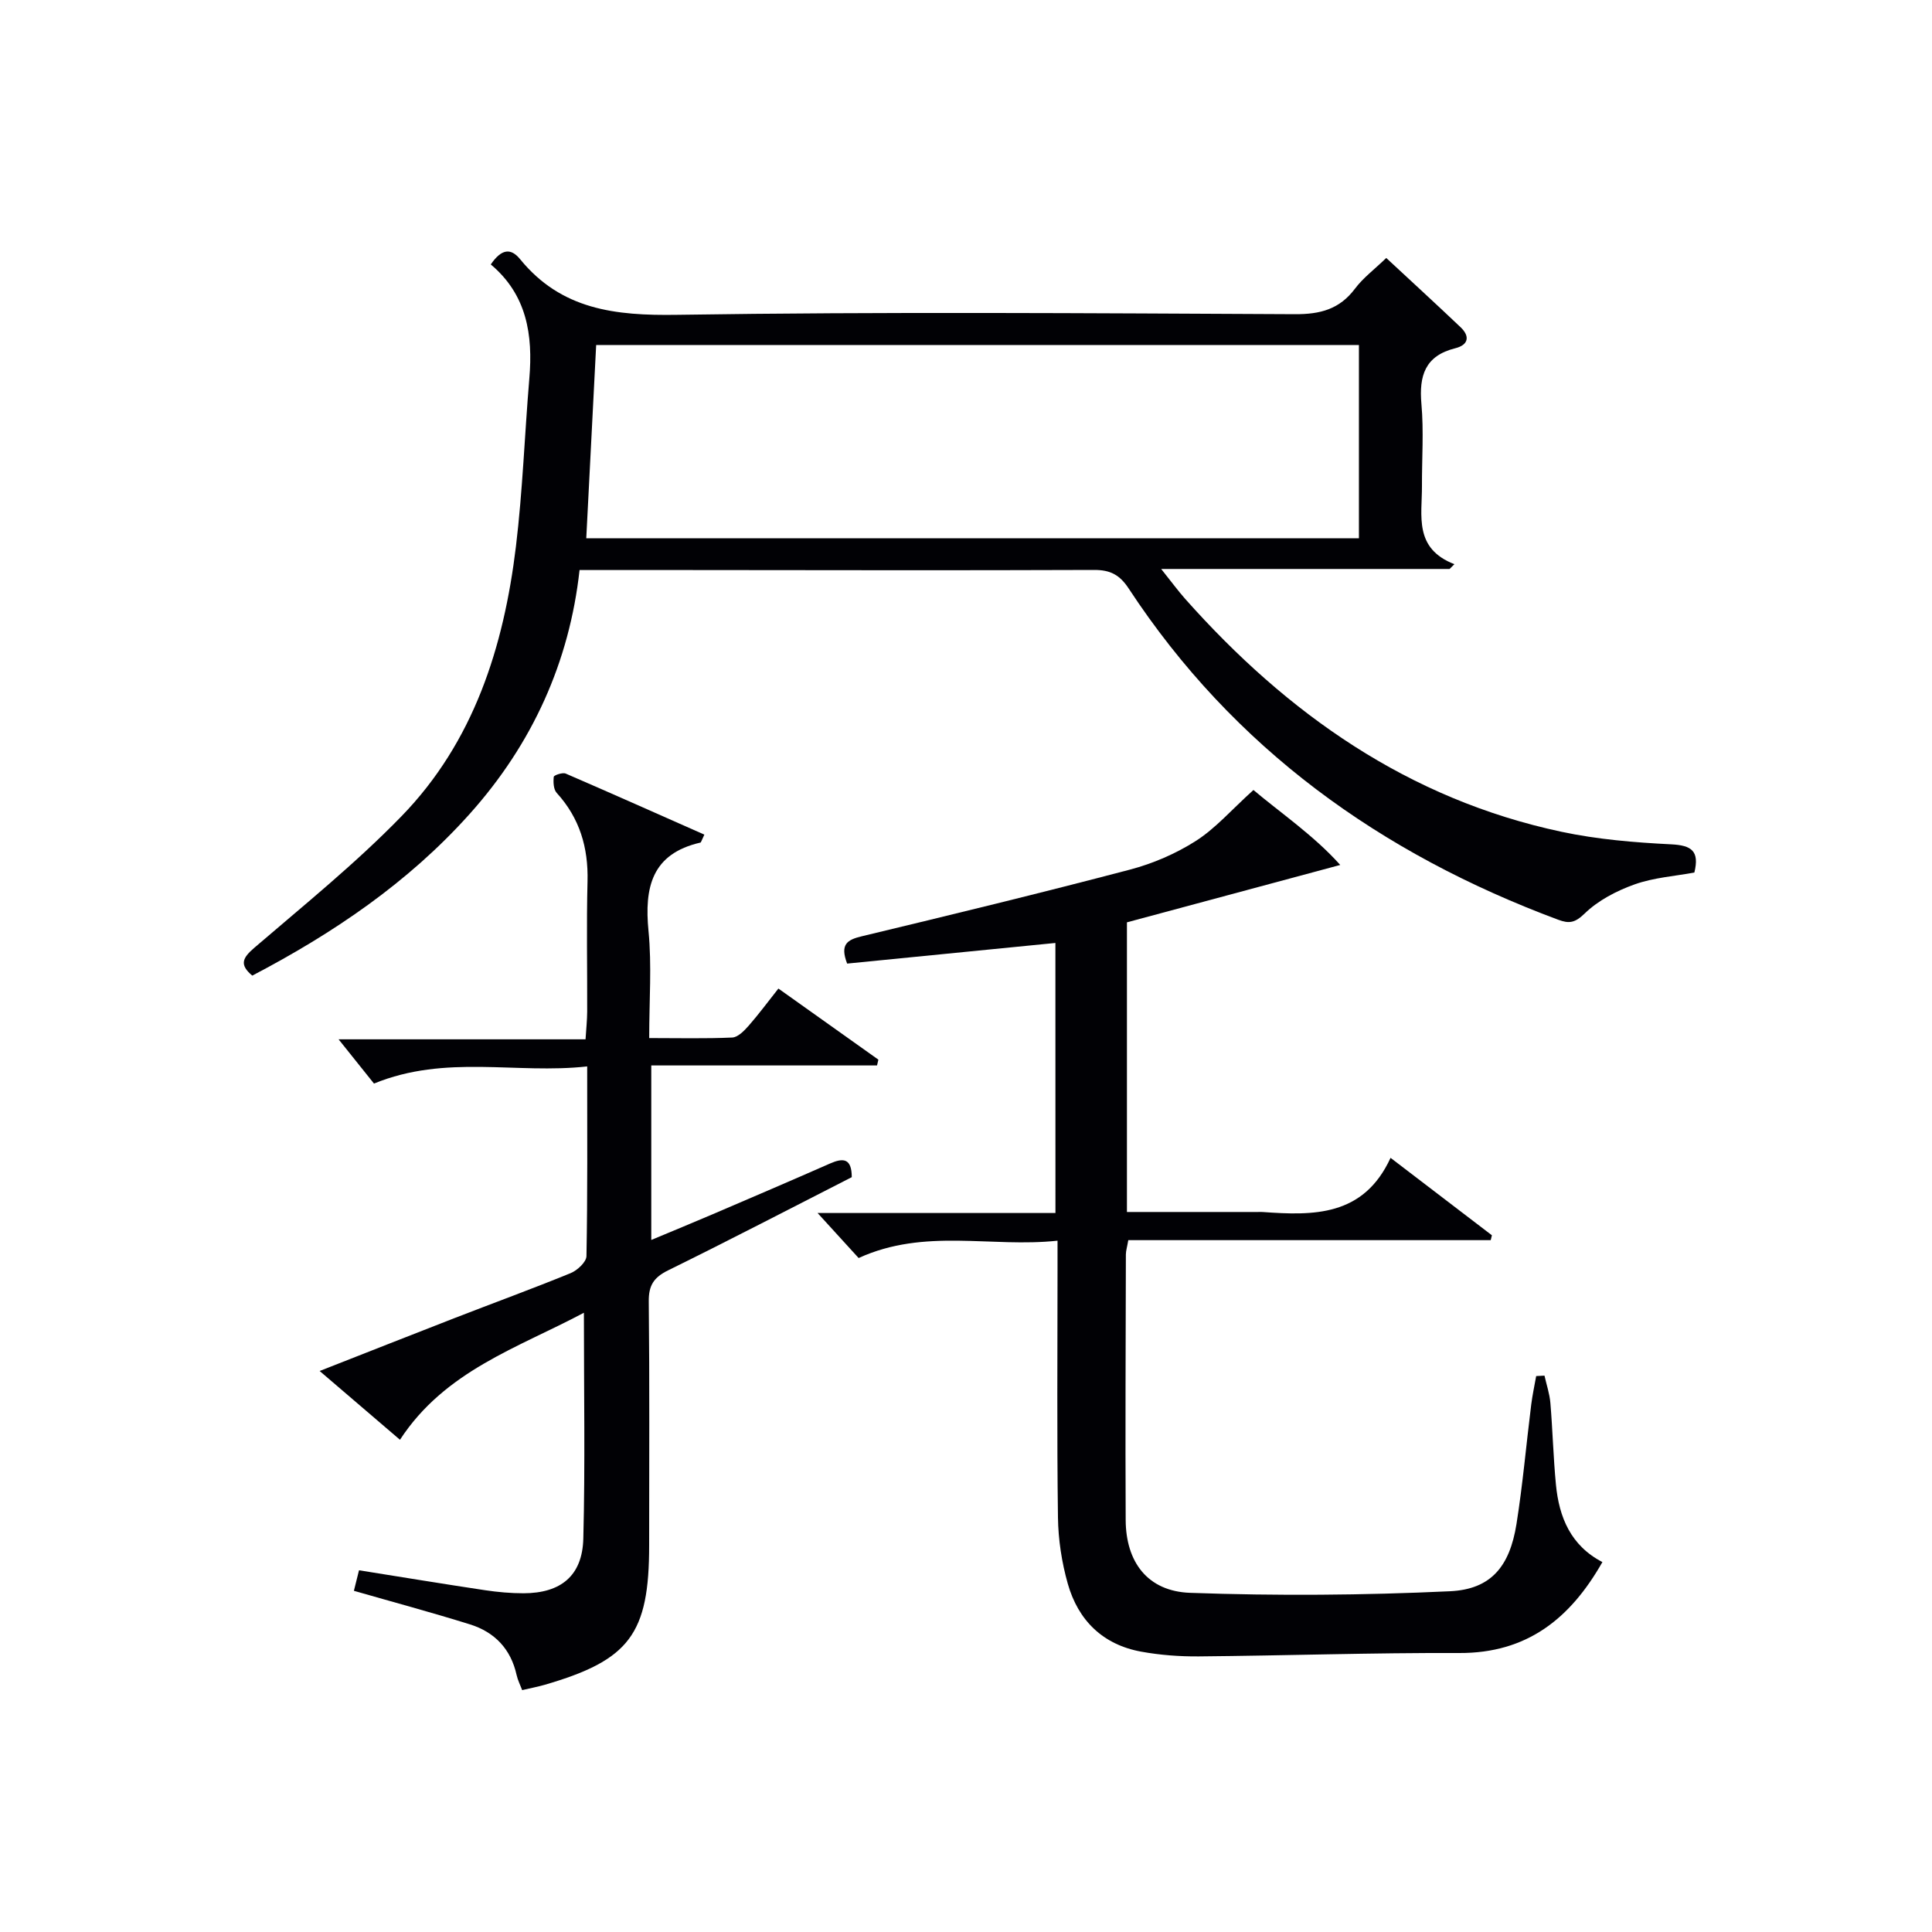 <svg enable-background="new 0 0 400 400" viewBox="0 0 400 400" xmlns="http://www.w3.org/2000/svg"><g fill="#010105"><path d="m101.61 54.75c2.23-3.26 4.16-3.44 6.08-1.08 8.51 10.45 19.7 11.71 32.46 11.51 42.64-.65 85.3-.33 127.94-.13 5.23.03 9.24-1.01 12.45-5.29 1.67-2.23 4.01-3.97 6.47-6.35 5.02 4.67 10.24 9.45 15.38 14.33 2.03 1.93 1.6 3.69-1.09 4.36-6.26 1.56-7.53 5.68-7.01 11.54.5 5.62.09 11.32.11 16.98.03 6.15-1.72 12.93 6.72 16.19-.33.33-.67.66-1 .99-19.48 0-38.96 0-59.71 0 2.17 2.71 3.48 4.51 4.95 6.17 21.17 23.83 46.24 41.49 77.92 48.24 7.43 1.58 15.12 2.22 22.73 2.6 4.21.21 5.88 1.37 4.79 5.84-4.05.75-8.42 1.04-12.39 2.46-3.73 1.33-7.55 3.32-10.34 6.04-2.01 1.95-3.23 2.1-5.46 1.27-36.74-13.67-67.21-35.48-88.93-68.58-1.87-2.85-3.84-3.86-7.19-3.84-28.15.11-56.31.04-84.47.02-7.13 0-14.26 0-22.03 0-2.09 19.01-9.76 36-22.77 50.52-12.71 14.19-28.19 24.66-44.99 33.45-2.71-2.27-2.03-3.65.42-5.76 10.33-8.87 20.98-17.47 30.45-27.21 14.98-15.4 21.2-35.05 23.72-55.89 1.39-11.53 1.8-23.17 2.77-34.75.77-9.03-.49-17.34-7.98-23.63zm179.74 16.68c-53.02 0-105.54 0-157.92 0-.7 13.56-1.37 26.75-2.05 40.01h159.97c0-13.47 0-26.56 0-40.01z"/><path d="m218.51 195.23c-14.53 1.44-28.87 2.86-43.12 4.27-1.52-3.99.01-4.93 3.02-5.65 18.54-4.45 37.07-8.95 55.51-13.8 4.76-1.25 9.52-3.3 13.66-5.94 4.08-2.6 7.37-6.43 11.93-10.55 5.37 4.55 12.53 9.42 17.97 15.52-15.3 4.12-29.74 8-44.16 11.88v59.97h27.06c.33 0 .67-.02 1 0 10.57.76 20.92.96 26.52-11.21 7.61 5.82 14.3 10.92 20.98 16.03-.08.34-.16.67-.24 1.01-24.96 0-49.92 0-75.04 0-.24 1.41-.49 2.18-.5 2.96-.04 18.33-.13 36.66-.04 54.98.04 8.69 4.52 14.76 13.34 15.08 17.91.64 35.9.51 53.8-.33 8.54-.4 12.37-5.17 13.77-13.91 1.3-8.19 2.02-16.47 3.05-24.71.25-1.99.68-3.96 1.03-5.93.57-.03 1.15-.06 1.72-.09.42 1.89 1.06 3.75 1.22 5.66.47 5.63.61 11.29 1.15 16.91.65 6.75 3.06 12.62 9.62 16.03-6.66 11.72-15.62 18.89-29.65 18.83-17.97-.07-35.94.54-53.92.7-3.97.03-8-.27-11.9-.98-7.95-1.44-13.07-6.48-15.22-14.08-1.25-4.42-1.97-9.13-2.03-13.72-.23-16.99-.09-33.99-.09-50.99 0-1.81 0-3.61 0-6.3-13.74 1.49-27.44-2.68-41.18 3.59-2.48-2.71-5.34-5.85-8.5-9.32h49.25c-.01-18.8-.01-37.18-.01-55.91z"/><path d="m145.83 172.8c-.65 1.36-.69 1.61-.79 1.64-10.12 2.31-11.66 9.29-10.77 18.36.69 7.07.14 14.26.14 22.12 6.02 0 11.61.14 17.18-.11 1.18-.05 2.48-1.39 3.4-2.43 2.07-2.36 3.94-4.89 6.17-7.71 7.05 5.01 13.88 9.87 20.7 14.72-.09.4-.19.8-.28 1.2-15.43 0-30.87 0-46.74 0v36.13c4.37-1.83 8.57-3.55 12.75-5.34 8.09-3.47 16.19-6.93 24.24-10.48 2.73-1.2 4.51-1.14 4.52 2.82-12.56 6.41-25.22 12.99-38.02 19.29-2.97 1.46-4.05 3.11-4.01 6.45.18 16.83.08 33.66.08 50.49 0 18.35-4.04 23.76-21.63 28.87-1.42.41-2.88.68-4.66 1.1-.39-1.04-.91-2.05-1.15-3.12-1.19-5.39-4.55-8.9-9.66-10.49-7.91-2.47-15.92-4.62-24.03-6.95.3-1.19.65-2.58 1.06-4.25 8.81 1.4 17.46 2.83 26.12 4.13 2.62.39 5.3.63 7.94.63 7.73-.02 12.18-3.61 12.38-11.32.39-15.28.12-30.58.12-46.76-13.65 7.27-28.74 11.98-38.08 26.3-5.48-4.69-10.71-9.17-16.63-14.24 9.71-3.81 18.74-7.38 27.79-10.9 8.05-3.13 16.17-6.09 24.17-9.36 1.39-.57 3.26-2.3 3.28-3.53.24-12.79.15-25.59.15-39.27-14.71 1.64-29.23-2.55-44.14 3.55-2.18-2.72-4.85-6.06-7.33-9.16h51.13c.14-2.22.33-3.96.34-5.71.03-9-.16-18 .07-26.99.18-7-1.62-13.09-6.38-18.32-.67-.73-.73-2.24-.61-3.33.04-.33 1.82-.95 2.47-.67 9.56 4.13 19.06 8.37 28.71 12.64z"/></g></svg>